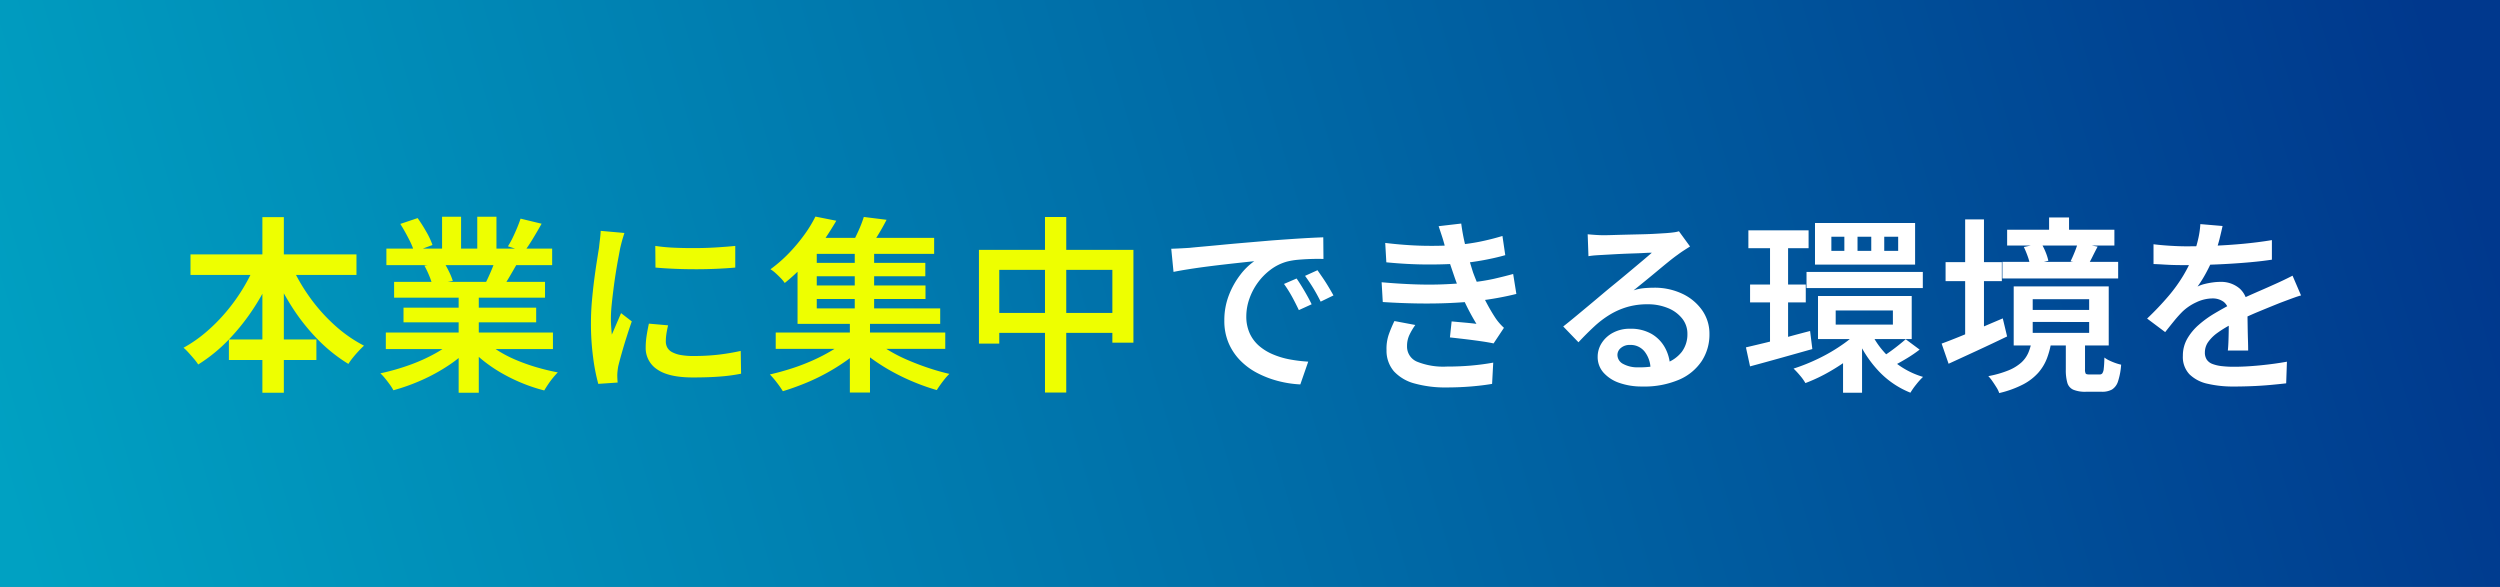 <svg xmlns="http://www.w3.org/2000/svg" xmlns:xlink="http://www.w3.org/1999/xlink" width="558" height="131" viewBox="0 0 558 131">
  <rect x="0" y="0" width="558" height="131" fill="#808080" stroke="none"/>
  <defs>
    <linearGradient id="linear-gradient" x1="1" y1="0.5" x2="-0.013" y2="0.569" gradientUnits="objectBoundingBox">
      <stop offset="0" stop-color="#00388d"/>
      <stop offset="1" stop-color="#00a1c2"/>
    </linearGradient>
  </defs>
  <g id="グループ_86067" data-name="グループ 86067" transform="translate(-980 -3027)">
    <rect id="長方形_34677" data-name="長方形 34677" width="558" height="131" transform="translate(980 3027)" fill="url(#linear-gradient)"/>
    <path id="パス_144725" data-name="パス 144725" d="M221.424-28.476q1.218-.042,2.31-.1t1.722-.1q1.218-.126,3.108-.294t4.3-.4q2.415-.231,5.145-.462t5.628-.483q2.226-.168,4.368-.315t4.032-.252q1.89-.1,3.318-.147l.042,4.83q-1.134-.042-2.625,0t-2.94.168a15.805,15.805,0,0,0-2.583.42,10.879,10.879,0,0,0-3.654,1.806,13.519,13.519,0,0,0-2.9,2.961,13.761,13.761,0,0,0-1.869,3.633,11.8,11.8,0,0,0-.651,3.78,9.039,9.039,0,0,0,.756,3.822,8.248,8.248,0,0,0,2.079,2.793A11.6,11.6,0,0,0,244.1-4.914a17.972,17.972,0,0,0,3.78,1.134,33.056,33.056,0,0,0,4.116.5l-1.764,5.082a24.179,24.179,0,0,1-5.019-.777A22.107,22.107,0,0,1,240.6-.756a14.979,14.979,0,0,1-3.8-2.814,12.649,12.649,0,0,1-2.583-3.885,12.52,12.52,0,0,1-.945-4.977,15.41,15.41,0,0,1,1.029-5.712,18.1,18.1,0,0,1,2.562-4.557,14.023,14.023,0,0,1,3.087-3q-1.218.126-2.961.315t-3.759.42q-2.016.231-4.074.5t-3.927.567q-1.869.294-3.3.588ZM249.4-21.84q.5.714,1.134,1.743t1.218,2.079q.588,1.05,1.008,1.932l-2.856,1.3q-.8-1.68-1.575-3.087a27.449,27.449,0,0,0-1.743-2.751Zm4.662-1.848q.5.714,1.176,1.7t1.3,2.037q.63,1.05,1.092,1.89l-2.856,1.386q-.84-1.68-1.659-3.024t-1.827-2.73Zm15.12-6.09q4.536.546,8.463.63t7.2-.168a43.946,43.946,0,0,0,5.418-.735q2.6-.525,5.082-1.281l.63,4.284q-2.226.63-4.851,1.113t-5.271.735q-3.234.252-7.476.231t-8.946-.483ZM268.38-21q3.738.336,7.224.462t6.573,0q3.087-.126,5.565-.378a42.772,42.772,0,0,0,5.733-.861q2.457-.567,4.263-1.071l.714,4.452q-1.806.462-4.116.882t-4.872.714q-2.646.294-6.069.441t-7.2.084q-3.78-.063-7.56-.315Zm14.112-8.064q-.294-1.134-.651-2.226t-.735-2.226l5.04-.588q.252,1.932.672,3.843t.945,3.7q.525,1.785,1.029,3.381.546,1.47,1.344,3.318t1.764,3.654q.966,1.806,1.974,3.318a11.748,11.748,0,0,0,.819,1.05,13.257,13.257,0,0,0,.987,1.008L293.37-7.35q-1.176-.252-2.9-.5t-3.528-.462q-1.806-.21-3.318-.378l.378-3.57,3,.273q1.617.147,2.541.273a51.366,51.366,0,0,1-2.919-5.523q-1.239-2.751-2.037-5.1-.5-1.47-.882-2.6t-.651-2.121Q282.786-28.056,282.492-29.064Zm-6.594,17.6a14.5,14.5,0,0,0-1.3,2.184,5.733,5.733,0,0,0-.546,2.52,3.641,3.641,0,0,0,2.226,3.486,15.636,15.636,0,0,0,6.636,1.092q2.94,0,5.523-.231t4.851-.651l-.252,4.746q-2.184.378-4.83.588t-5.292.21a25.6,25.6,0,0,1-7.161-.882,9.607,9.607,0,0,1-4.62-2.709,7.026,7.026,0,0,1-1.659-4.725,9.792,9.792,0,0,1,.5-3.507,29.592,29.592,0,0,1,1.26-3ZM314.37-31.71q.84.084,1.806.147t1.764.063q.672,0,2.058-.042t3.108-.084l3.465-.084q1.743-.042,3.129-.126l2.1-.126q1.176-.084,1.869-.189a6.782,6.782,0,0,0,1.071-.231l2.478,3.4q-.672.42-1.386.882t-1.386.966q-.84.588-2.058,1.575t-2.6,2.142q-1.386,1.155-2.73,2.247t-2.436,1.974a10.793,10.793,0,0,1,2.289-.483q1.113-.1,2.247-.105a14.4,14.4,0,0,1,6.321,1.344,11.25,11.25,0,0,1,4.431,3.675,9.082,9.082,0,0,1,1.638,5.355,10.792,10.792,0,0,1-1.7,5.964A11.486,11.486,0,0,1,334.8.735a19.744,19.744,0,0,1-8.253,1.533,14.972,14.972,0,0,1-5.145-.819,8.262,8.262,0,0,1-3.528-2.31A5.211,5.211,0,0,1,316.6-4.368a5.634,5.634,0,0,1,.9-3.066,6.671,6.671,0,0,1,2.541-2.31,7.85,7.85,0,0,1,3.78-.882,9.3,9.3,0,0,1,4.809,1.155,7.948,7.948,0,0,1,3,3.087,9.328,9.328,0,0,1,1.134,4.158L328.4-1.6A6.406,6.406,0,0,0,327.1-5.5a3.988,3.988,0,0,0-3.276-1.512,3,3,0,0,0-2.037.672,2.008,2.008,0,0,0-.777,1.554,2.274,2.274,0,0,0,1.281,2.016,6.61,6.61,0,0,0,3.381.756,17.813,17.813,0,0,0,5.985-.882A7.767,7.767,0,0,0,335.37-5.46a6.529,6.529,0,0,0,1.26-4.032,5.374,5.374,0,0,0-1.176-3.423,7.767,7.767,0,0,0-3.192-2.331,11.694,11.694,0,0,0-4.536-.84,15.942,15.942,0,0,0-4.536.609,16.463,16.463,0,0,0-3.864,1.7,21.708,21.708,0,0,0-3.507,2.667q-1.7,1.575-3.507,3.507l-3.4-3.528q1.176-.924,2.646-2.142t2.982-2.478q1.512-1.26,2.856-2.394t2.268-1.89q.882-.714,2.1-1.722t2.52-2.1l2.478-2.079q1.176-.987,1.932-1.659-.63,0-1.722.063t-2.394.1q-1.3.042-2.6.1t-2.415.126q-1.113.063-1.785.1-.8.042-1.659.1a15.694,15.694,0,0,0-1.575.189Zm35.868-.882h13.44v3.99h-13.44Zm.378,12.1h12.432v3.99H350.616Zm12.6-2.814h25.956V-19.7H363.216ZM349.692-6.468q1.806-.42,4.158-.987t4.956-1.281q2.6-.714,5.208-1.386l.5,4.032q-3.57,1.008-7.245,2.037t-6.657,1.827ZM369.726-14.7v3.15h12.768V-14.7Zm-3.948-3.234h20.916v9.618H365.778Zm14.784-13.23v3.15h3.108v-3.15Zm-5.964,0v3.15h3.066v-3.15Zm-5.838,0v3.15h2.9v-3.15Zm-3.654-3.066H387.45v9.282H365.106ZM377.5-10a18.651,18.651,0,0,0,2.772,4.284,19.278,19.278,0,0,0,3.99,3.528,18.231,18.231,0,0,0,4.956,2.31,16.243,16.243,0,0,0-1.512,1.68,15.479,15.479,0,0,0-1.3,1.848,19.733,19.733,0,0,1-7.287-5.04,25.475,25.475,0,0,1-4.851-7.686Zm7.854,1.722,3.108,2.31a29.633,29.633,0,0,1-2.793,1.911q-1.491.9-2.709,1.533l-2.562-2.016q.756-.462,1.68-1.134t1.785-1.365Q384.72-7.728,385.35-8.274Zm-30.282-22.6H359.1V-6.342l-4.032.672Zm20.286,20.2,3.192,1.428a27.984,27.984,0,0,1-4.41,4.284,47.272,47.272,0,0,1-5.481,3.738,36.878,36.878,0,0,1-5.691,2.73,11.028,11.028,0,0,0-1.218-1.7,18.1,18.1,0,0,0-1.428-1.533,42.252,42.252,0,0,0,5.628-2.268,38.362,38.362,0,0,0,5.334-3.129A23.286,23.286,0,0,0,375.354-10.668Zm-3.99,5.586,4.242-2.9V3.654h-4.242Zm36.624-27.636h23.94v3.528h-23.94Zm-1.05,7.182h25.83v3.7h-25.83Zm10.416-9.912h4.452v5.082h-4.452Zm6.426,5.67,4.41.84q-.63,1.176-1.155,2.247t-.987,1.827l-3.906-.8q.462-.924.924-2.079A21.489,21.489,0,0,0,423.78-29.778Zm-12.054.924,3.864-.84a12.973,12.973,0,0,1,.987,1.974,11.067,11.067,0,0,1,.609,1.932l-4.074,1.008a11.023,11.023,0,0,0-.525-1.974A21.116,21.116,0,0,0,411.726-28.854ZM413.7-12.138V-9.7h12.6v-2.436Zm0-5.082v2.394h12.6V-17.22Zm-4.242-2.856h21.21V-6.888h-21.21ZM421.092-7.812h4.284v6.258a1.857,1.857,0,0,0,.147.924q.147.21.777.21h2.352a.723.723,0,0,0,.588-.252,2.252,2.252,0,0,0,.315-1.05q.105-.8.147-2.478a5.681,5.681,0,0,0,1.071.651,13.274,13.274,0,0,0,1.365.567,10.677,10.677,0,0,0,1.3.378,15.173,15.173,0,0,1-.693,3.717A3.327,3.327,0,0,1,431.4,2.94a4.51,4.51,0,0,1-2.289.5h-3.528a6.89,6.89,0,0,1-2.835-.462,2.416,2.416,0,0,1-1.323-1.554,10.335,10.335,0,0,1-.336-2.94Zm-7.6-.168h4.41a19.873,19.873,0,0,1-1.008,3.927A10.614,10.614,0,0,1,414.939-.8a11.953,11.953,0,0,1-3.381,2.6,22.848,22.848,0,0,1-5.334,1.932,5.64,5.64,0,0,0-.609-1.26q-.441-.714-.924-1.407a8.3,8.3,0,0,0-.9-1.113,23.046,23.046,0,0,0,4.536-1.3,9.876,9.876,0,0,0,2.814-1.722,6.394,6.394,0,0,0,1.575-2.184A11.769,11.769,0,0,0,413.49-7.98ZM394.254-25.494h12.558v4.242H394.254Zm4.368-9.534h4.2V-7.266h-4.2Zm-5.25,27.72q1.722-.63,3.948-1.533t4.725-1.974q2.5-1.071,4.977-2.121l.966,4.032q-3.318,1.6-6.762,3.192t-6.3,2.9Zm62.706-26.25q-.252,1.176-.693,2.961a31.67,31.67,0,0,1-1.323,4.011,36.845,36.845,0,0,1-1.617,3.4,27.165,27.165,0,0,1-1.953,3.15,6.907,6.907,0,0,1,1.533-.567,15.965,15.965,0,0,1,1.848-.357,12.993,12.993,0,0,1,1.7-.126,6.373,6.373,0,0,1,4.326,1.491,5.385,5.385,0,0,1,1.722,4.3q0,.84.021,2.058t.042,2.562q.021,1.344.063,2.625t.042,2.289h-4.536q.084-.756.126-1.785t.063-2.184q.021-1.155.021-2.2v-1.89a3.211,3.211,0,0,0-1.092-2.772,4.094,4.094,0,0,0-2.478-.8,8.55,8.55,0,0,0-3.675.861,11.363,11.363,0,0,0-3.087,2.079,27.259,27.259,0,0,0-1.848,2.058q-.924,1.134-2.016,2.52l-4.032-3.024a64.4,64.4,0,0,0,4.788-5.04,34.268,34.268,0,0,0,3.36-4.683,31.531,31.531,0,0,0,2.184-4.431,30.1,30.1,0,0,0,1.05-3.528,19.619,19.619,0,0,0,.5-3.4Zm-15.414,4.074q1.638.21,3.7.336t3.612.126q2.772,0,6.069-.126t6.657-.441q3.36-.315,6.384-.819v4.368q-2.226.336-4.788.567t-5.187.378q-2.625.147-5.04.21t-4.347.063q-.882,0-2.079-.021t-2.5-.1q-1.3-.084-2.478-.126ZM473.592-18.06q-.63.168-1.449.462t-1.659.609l-1.512.567q-2.1.84-4.893,1.995t-5.733,2.667a25.307,25.307,0,0,0-3.36,2.016,8.828,8.828,0,0,0-2.121,2.079,4.036,4.036,0,0,0-.735,2.331,2.82,2.82,0,0,0,.42,1.6,2.634,2.634,0,0,0,1.26.966,8.249,8.249,0,0,0,2.058.483,23.348,23.348,0,0,0,2.772.147q2.6,0,5.817-.315t5.985-.819l-.168,4.83q-1.428.168-3.465.357t-4.2.273q-2.163.084-4.095.084a24.939,24.939,0,0,1-5.754-.609,8.3,8.3,0,0,1-4.053-2.1,5.591,5.591,0,0,1-1.491-4.137,7.561,7.561,0,0,1,.966-3.8,12.13,12.13,0,0,1,2.562-3.108,23.152,23.152,0,0,1,3.507-2.541q1.911-1.134,3.759-2.1,1.974-1.008,3.612-1.743t3.045-1.344q1.407-.609,2.709-1.2,1.134-.5,2.2-1.008t2.121-1.05Z" transform="translate(1020 3111)" fill="#fff"/>
    <path id="パス_144726" data-name="パス 144726" d="M2.52-27.216H39.564v4.578H2.52ZM11.088-8.232h19.53v4.578H11.088Zm7.476-27.3h4.788V3.654H18.564ZM17.22-25.578l4.116,1.3a50.722,50.722,0,0,1-4.431,8.631,48.064,48.064,0,0,1-5.817,7.413A35.434,35.434,0,0,1,4.242-2.646a12.282,12.282,0,0,0-.966-1.281q-.588-.693-1.2-1.365A11.37,11.37,0,0,0,.966-6.384,29.932,29.932,0,0,0,5.985-9.87a38.951,38.951,0,0,0,4.536-4.578A41.3,41.3,0,0,0,14.343-19.8,40.34,40.34,0,0,0,17.22-25.578Zm7.518.126a40.445,40.445,0,0,0,4.095,7.371,38.9,38.9,0,0,0,5.691,6.51,30.694,30.694,0,0,0,6.72,4.725q-.546.5-1.2,1.2T38.787-4.2a14.836,14.836,0,0,0-1.029,1.428,35.475,35.475,0,0,1-6.867-5.5A44.837,44.837,0,0,1,25.1-15.6a55.1,55.1,0,0,1-4.431-8.5ZM46.116-9.786h37.3v3.7h-37.3Zm.126-18.732h37v3.7h-37Zm1.722,7.434H81.648v3.528H47.964Zm2.1,5.754h29.61v3.276H50.064ZM62.37-19.32h4.494V3.654H62.37Zm-3.7-16.3h4.242v8.862H58.674Zm7.854,0h4.284v8.61H66.528ZM61.446-8.19l3.57,1.638A26.75,26.75,0,0,1,60.228-2.52,40.162,40.162,0,0,1,54.222.8,44.216,44.216,0,0,1,47.8,3.108,9.255,9.255,0,0,0,47,1.827q-.5-.693-1.05-1.365A10.653,10.653,0,0,0,44.9-.672a50.575,50.575,0,0,0,6.3-1.785,38.353,38.353,0,0,0,5.838-2.6A21.529,21.529,0,0,0,61.446-8.19Zm6.426-.084A20.228,20.228,0,0,0,71-5.838a27.31,27.31,0,0,0,4.032,2.121,41.808,41.808,0,0,0,4.62,1.659A49.89,49.89,0,0,0,84.5-.882q-.462.462-1.05,1.176T82.341,1.785q-.525.777-.861,1.365a37.057,37.057,0,0,1-4.893-1.617A38.476,38.476,0,0,1,71.946-.735,32.418,32.418,0,0,1,67.788-3.57a23.926,23.926,0,0,1-3.4-3.318ZM76.188-35.2l4.7,1.134q-.966,1.722-1.974,3.381t-1.89,2.835l-3.654-1.176a17.338,17.338,0,0,0,1.071-1.932q.525-1.092.987-2.205T76.188-35.2ZM70.644-26.25l4.746,1.134q-.84,1.47-1.638,2.835t-1.47,2.331L68.46-21q.588-1.176,1.2-2.625T70.644-26.25ZM49.35-34.02l3.864-1.3a33.963,33.963,0,0,1,1.932,3.045,17.254,17.254,0,0,1,1.386,2.961L52.458-27.8a18.022,18.022,0,0,0-1.281-3Q50.274-32.55,49.35-34.02ZM54.726-24.7l4.368-.714a20.516,20.516,0,0,1,1.155,2.1,14.2,14.2,0,0,1,.819,2.016l-4.578.84a15.274,15.274,0,0,0-.714-2.058A19.95,19.95,0,0,0,54.726-24.7Zm51.534-4.41a39.222,39.222,0,0,0,4.263.4q2.373.1,4.872.084t4.767-.168q2.268-.147,3.948-.315v4.83q-1.848.168-4.158.273t-4.725.1q-2.415,0-4.725-.1t-4.2-.273Zm2.856,17.724q-.252,1.092-.378,1.932a11.31,11.31,0,0,0-.126,1.68,2.837,2.837,0,0,0,.315,1.323,2.565,2.565,0,0,0,1.05,1.029,6.338,6.338,0,0,0,1.911.651,15.625,15.625,0,0,0,2.94.231,49,49,0,0,0,5.313-.273,49.414,49.414,0,0,0,5.187-.861l.084,5.082a37.713,37.713,0,0,1-4.641.63q-2.625.21-6.111.21-5.376,0-7.959-1.785a5.675,5.675,0,0,1-2.583-4.935,16.845,16.845,0,0,1,.189-2.457q.189-1.281.525-2.835ZM99.372-32q-.126.378-.336,1.071t-.378,1.365q-.168.672-.252,1.05-.168.924-.441,2.373t-.546,3.192q-.273,1.743-.5,3.549t-.4,3.486q-.168,1.68-.168,2.982,0,.882.063,1.806t.147,1.806q.336-.756.693-1.6t.714-1.659q.357-.819.651-1.533l2.394,1.848q-.588,1.68-1.2,3.612T98.721-5q-.483,1.722-.735,2.772-.084.462-.147,1.05a9.209,9.209,0,0,0-.063.924q0,.294.021.756t.063.882l-4.326.294A43.34,43.34,0,0,1,92.4-4.1a56.865,56.865,0,0,1-.5-7.875q0-2.352.21-4.767t.5-4.683q.294-2.268.588-4.137t.5-3.129q.084-.84.21-1.848t.168-1.932ZM133.14-9.786h37.842v3.654H133.14Zm7.77-15.54h25.62v2.982H140.91Zm0,5.04h25.662v3.024H140.91Zm-.882-10.626H168.5v3.57H140.028Zm10.752,2.226h4.326V-13.86H150.78Zm-1.092,16.044h4.494V3.612h-4.494Zm-.462,4.326,3.4,1.722a28.742,28.742,0,0,1-3.7,3.087,45.636,45.636,0,0,1-4.473,2.793,45.518,45.518,0,0,1-4.872,2.31q-2.5,1.008-4.851,1.722a20.86,20.86,0,0,0-1.344-1.932A18.7,18.7,0,0,0,131.838-.42q2.394-.546,4.872-1.344a46.121,46.121,0,0,0,4.809-1.848,39.911,39.911,0,0,0,4.3-2.247A23.742,23.742,0,0,0,149.226-8.316Zm5.586-.084a22.688,22.688,0,0,0,3.318,2.457,33.434,33.434,0,0,0,4.242,2.205q2.31,1.008,4.746,1.827t4.788,1.365a9.585,9.585,0,0,0-.987,1.071q-.525.651-1.008,1.323t-.819,1.218a47.392,47.392,0,0,1-4.83-1.68,48.674,48.674,0,0,1-4.809-2.268,43.256,43.256,0,0,1-4.41-2.73,28.222,28.222,0,0,1-3.675-3.066ZM152.8-35.574l5.082.63q-.924,1.806-1.974,3.507t-1.932,2.877l-3.948-.756q.756-1.344,1.554-3.108A26.263,26.263,0,0,0,152.8-35.574ZM142-35.658l4.662.924q-1.386,2.394-3.066,4.809a46.481,46.481,0,0,1-3.759,4.7,41.5,41.5,0,0,1-4.683,4.389,8.035,8.035,0,0,0-.9-1.092q-.567-.588-1.176-1.134a7.018,7.018,0,0,0-1.113-.84,31.464,31.464,0,0,0,4.263-3.738,38.3,38.3,0,0,0,3.381-4.074A28.057,28.057,0,0,0,142-35.658Zm-3.99,7.1H142.3v13.4h27.552v3.444H138.012Zm40.488.336h34.482V-7.518h-4.7V-23.772H183.036V-7.308H178.5Zm2.352,14.07h30.072V-9.7H180.852Zm12.39-21.42h4.746V3.612h-4.746Z" transform="translate(1020 3111)" fill="#ef0"/>
  </g>
</svg>
